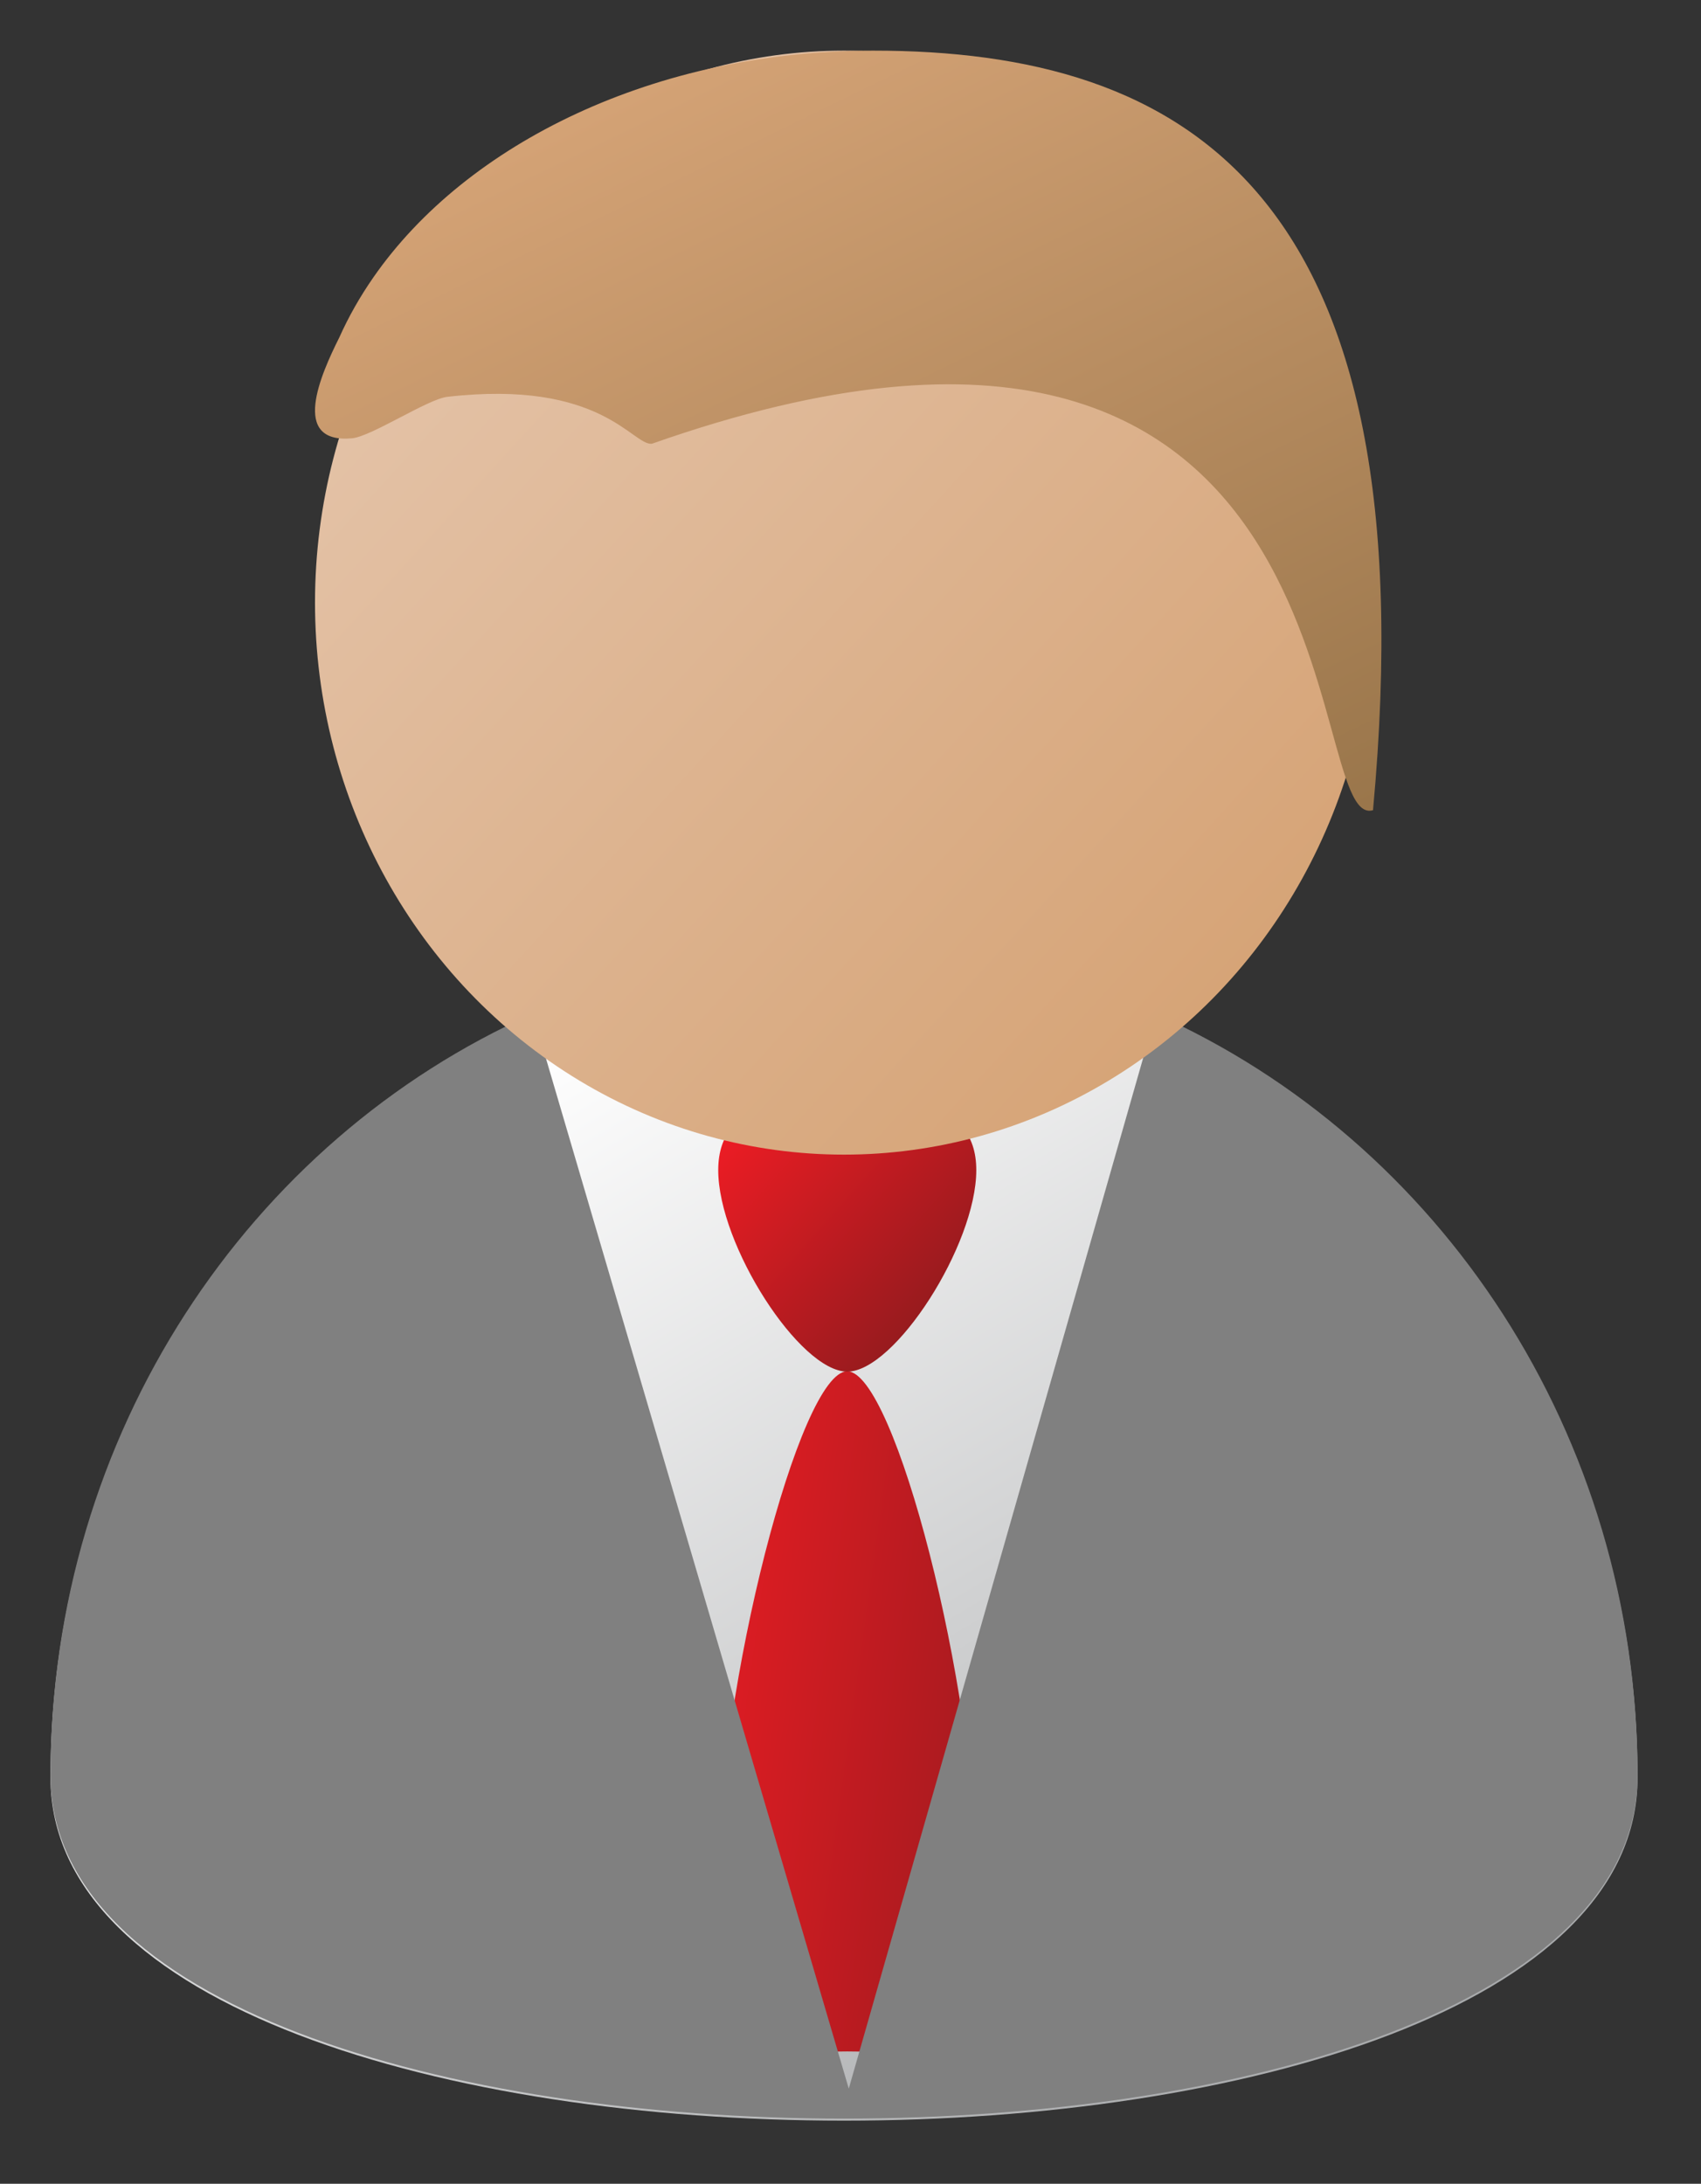 <?xml version="1.0"?><svg width="539" height="692" xmlns="http://www.w3.org/2000/svg">
 <rect width="100%" height="100%" fill="#333333" stroke="none"/>
 <linearGradient y2="1.023" x2="0.819" y1="0.159" x1="0.181" id="XMLID_7_">
  <stop stop-color="#FFFFFF" offset="0"/>
  <stop stop-color="#9D9FA1" offset="1"/>
 </linearGradient>
 <defs>
  <linearGradient y2="0.082" x2="0.07" y1="1" x1="0.992" id="svg_18">
   <stop offset="0" stop-color="#003f7f"/>
   <stop offset="1" stop-color="#ffc080"/>
  </linearGradient>
  <linearGradient y2="1" x2="1" y1="1" x1="1" id="svg_19">
   <stop offset="0" stop-color="#003f7f"/>
   <stop offset="1" stop-color="#ffc080"/>
  </linearGradient>
 </defs>
 <g>
  <title>Layer 1</title>
  <path id="svg_1" d="m518.9,563.317c0,144.91 -502.9,144.91 -502.9,0c0,-144.911 112.579,-262.382 251.45,-262.382s251.45,117.471 251.45,262.382z" fill="url(#XMLID_7_)"/>
  <g id="svg_2">
   <g id="svg_3">
    <linearGradient y2="0.268" x2="-0.229" y1="0.821" x1="1.229" id="XMLID_8_">
     <stop stop-color="#971B1E" offset="0"/>
     <stop stop-color="#ED1C24" offset="1"/>
    </linearGradient>
    <path id="svg_4" d="m309.358,594.822c0,59.494 -25.835,55.246 -40.891,55.246c-15.051,0 -40.881,4.248 -40.881,-55.246c0,-59.527 25.83,-160.274 40.881,-160.274c15.056,-0 40.891,100.747 40.891,160.274z" fill="url(#XMLID_8_)"/>
   </g>
  </g>
  <g id="svg_5">
   <g id="svg_6">
    <linearGradient y2="0.022" x2="0.133" y1="0.722" x1="0.867" id="XMLID_9_">
     <stop stop-color="#971B1E" offset="0"/>
     <stop stop-color="#ED1C24" offset="1"/>
    </linearGradient>
    <path id="svg_7" d="m309.358,370.804c0,-23.694 -25.835,-22.004 -40.891,-22.004c-15.051,0 -40.881,-1.689 -40.881,22.004c0,23.715 25.83,63.845 40.881,63.845c15.056,-0.001 40.891,-40.13 40.891,-63.845z" fill="url(#XMLID_9_)"/>
   </g>
  </g>
  <g id="svg_8">
   <g id="svg_9">
    <g id="svg_10">
     <linearGradient fill="url(#svg_19)" y2="1.024" x2="0.819" y1="0.109" x1="0.181" id="XMLID_10_">
      <stop fill="url(#svg_19)" stop-color="#FFFFFF" offset="0"/>
      <stop fill="url(#svg_19)" stop-color="#28903A" offset="1"/>
     </linearGradient>
     <path id="svg_11" d="m366.217,321.317l-97.263,340.535l-100.114,-340.605c-89.855,40.015 -152.839,133.043 -152.839,241.427c0,144.91 502.899,144.91 502.899,0c0,-108.321 -62.912,-201.304 -152.683,-241.357z" fill="url(#svg_19)"/>
    </g>
   </g>
  </g>
  <g id="svg_12">
   <g id="svg_13">
    <linearGradient y2="0.154" x2="0.139" y1="0.846" x1="0.861" id="XMLID_11_">
     <stop stop-color="#D6A477" offset="0"/>
     <stop stop-color="#E4C3A8" offset="1"/>
    </linearGradient>
    <ellipse id="svg_14" ry="174.922" rx="167.633" cy="190.965" cx="267.45" fill="url(#XMLID_11_)"/>
   </g>
  </g>
  <g id="svg_15">
   <g id="svg_16">
    <linearGradient y2="0.041" x2="0.23" y1="1.055" x1="0.953" id="XMLID_12_">
     <stop stop-color="#967348" offset="0"/>
     <stop stop-color="#D6A477" offset="1"/>
    </linearGradient>
    <path id="svg_17" d="m435.083,256.732c-23.312,7.08 0,-196.574 -228.531,-116.109c-6.216,0.548 -15.984,-20.483 -64.827,-14.869c-6.176,0.71 -23.953,12.52 -30.142,13.134c-19.804,1.846 -9.902,-20.303 -4.057,-31.974c2.946,-6.582 6.569,-12.954 10.807,-19.049c29.664,-42.667 89.443,-71.822 158.345,-71.822c98.444,0 176.626,43.73 158.404,240.518" fill="url(#XMLID_12_)"/>
   </g>
  </g>
 </g>
</svg>